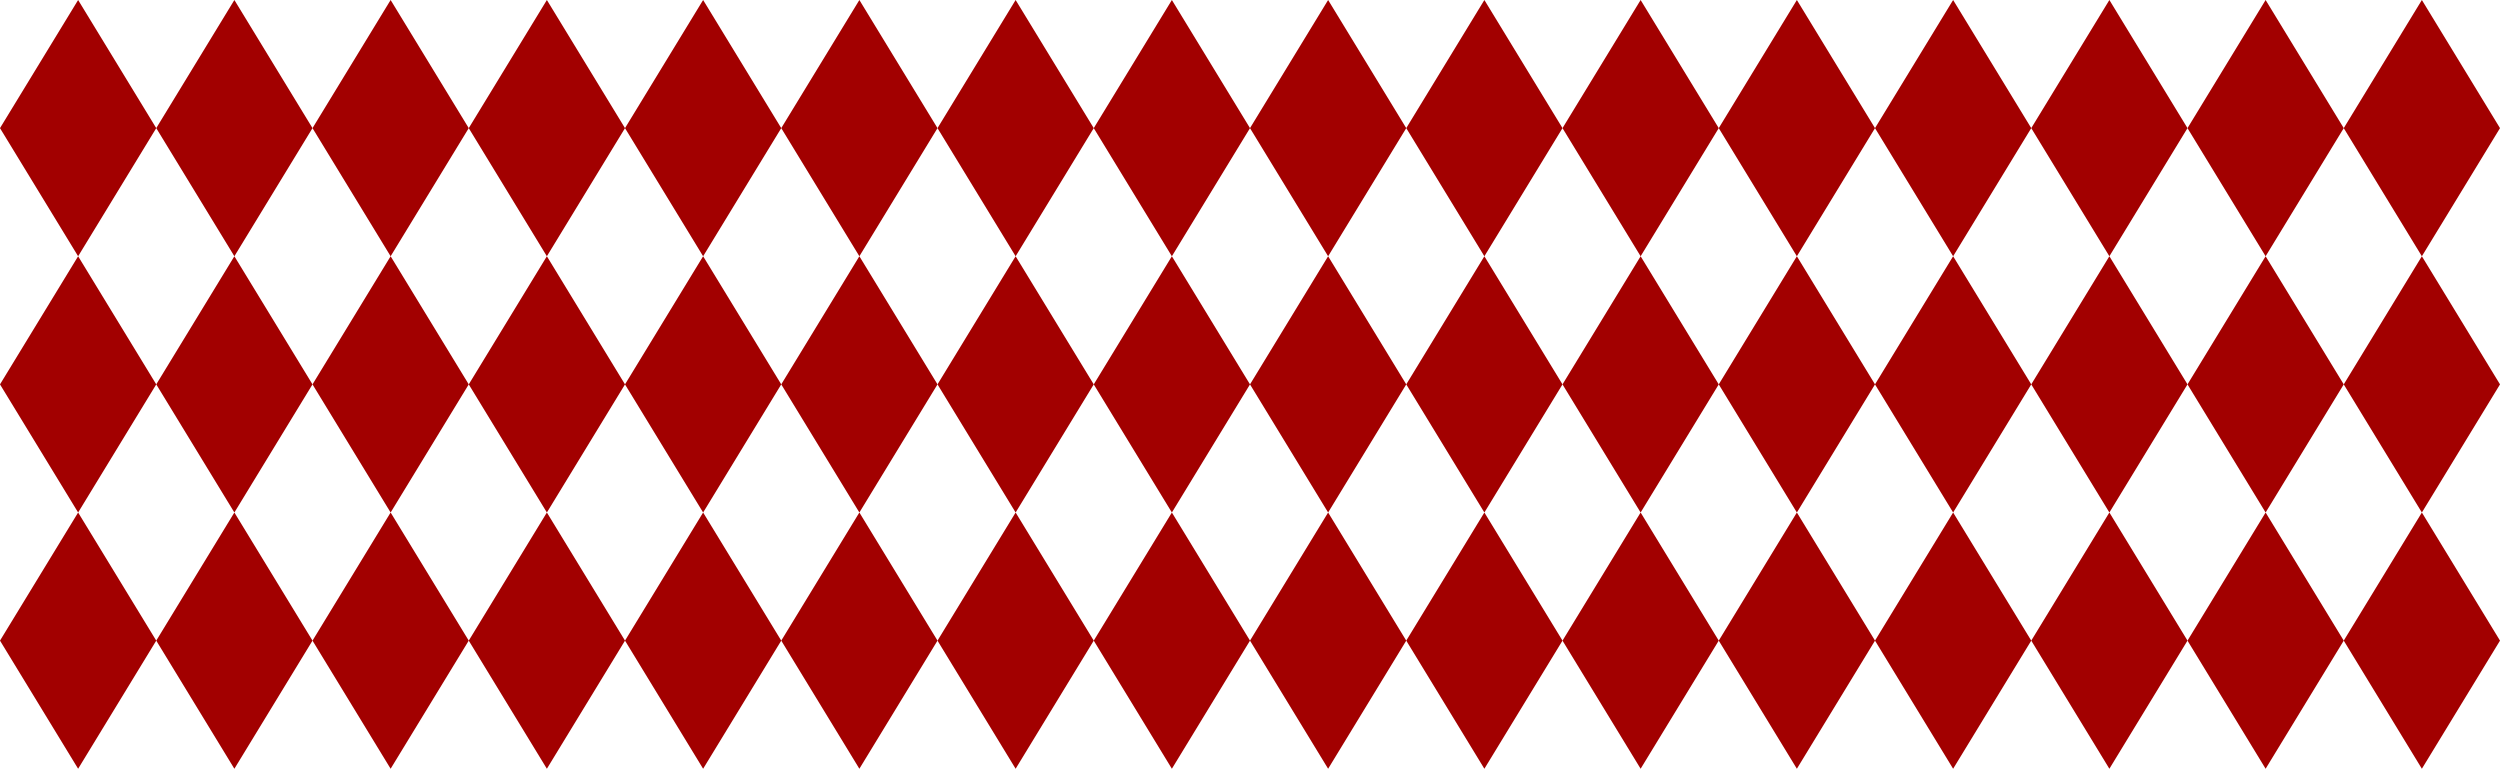 <?xml version="1.0" encoding="UTF-8"?> <svg xmlns="http://www.w3.org/2000/svg" width="1447" height="445" viewBox="0 0 1447 445" fill="none"> <path d="M45.219 0L90.438 74.159L45.219 148.317L0 74.159L45.219 0Z" fill="#A20000"></path> <path d="M45.219 148.317L90.438 222.476L45.219 296.635L0 222.476L45.219 148.317Z" fill="#A20000"></path> <path d="M45.219 296.635L90.438 370.794L45.219 444.953L0 370.794L45.219 296.635Z" fill="#A20000"></path> <path d="M135.656 0L180.875 74.159L135.656 148.317L90.438 74.159L135.656 0Z" fill="#A20000"></path> <path d="M135.656 148.318L180.875 222.476L135.656 296.635L90.438 222.476L135.656 148.318Z" fill="#A20000"></path> <path d="M135.656 296.635L180.875 370.794L135.656 444.952L90.438 370.794L135.656 296.635Z" fill="#A20000"></path> <path d="M226.094 0L271.312 74.159L226.094 148.318L180.875 74.159L226.094 0Z" fill="#A20000"></path> <path d="M226.094 148.318L271.312 222.476L226.094 296.635L180.875 222.476L226.094 148.318Z" fill="#A20000"></path> <path d="M226.094 296.635L271.312 370.794L226.094 444.952L180.875 370.794L226.094 296.635Z" fill="#A20000"></path> <path d="M316.531 0L361.75 74.159L316.531 148.317L271.312 74.159L316.531 0Z" fill="#A20000"></path> <path d="M316.531 148.318L361.75 222.476L316.531 296.635L271.312 222.476L316.531 148.318Z" fill="#A20000"></path> <path d="M316.531 296.635L361.75 370.794L316.531 444.952L271.312 370.794L316.531 296.635Z" fill="#A20000"></path> <path d="M406.969 0L452.188 74.159L406.969 148.317L361.75 74.159L406.969 0Z" fill="#A20000"></path> <path d="M406.969 148.317L452.188 222.476L406.969 296.635L361.75 222.476L406.969 148.317Z" fill="#A20000"></path> <path d="M406.969 296.635L452.188 370.794L406.969 444.953L361.75 370.794L406.969 296.635Z" fill="#A20000"></path> <path d="M497.406 0L542.625 74.159L497.406 148.317L452.188 74.159L497.406 0Z" fill="#A20000"></path> <path d="M497.406 148.318L542.625 222.476L497.406 296.635L452.188 222.476L497.406 148.318Z" fill="#A20000"></path> <path d="M497.406 296.635L542.625 370.794L497.406 444.952L452.188 370.794L497.406 296.635Z" fill="#A20000"></path> <path d="M587.844 0L633.062 74.159L587.844 148.318L542.625 74.159L587.844 0Z" fill="#A20000"></path> <path d="M587.844 148.318L633.062 222.476L587.844 296.635L542.625 222.476L587.844 148.318Z" fill="#A20000"></path> <path d="M587.844 296.635L633.062 370.794L587.844 444.952L542.625 370.794L587.844 296.635Z" fill="#A20000"></path> <path d="M678.281 0L723.5 74.159L678.281 148.317L633.062 74.159L678.281 0Z" fill="#A20000"></path> <path d="M678.281 148.318L723.5 222.476L678.281 296.635L633.062 222.476L678.281 148.318Z" fill="#A20000"></path> <path d="M678.281 296.635L723.5 370.794L678.281 444.952L633.062 370.794L678.281 296.635Z" fill="#A20000"></path> <path d="M768.719 0L813.938 74.159L768.719 148.317L723.5 74.159L768.719 0Z" fill="#A20000"></path> <path d="M768.719 148.317L813.938 222.476L768.719 296.635L723.5 222.476L768.719 148.317Z" fill="#A20000"></path> <path d="M768.719 296.635L813.938 370.794L768.719 444.953L723.5 370.794L768.719 296.635Z" fill="#A20000"></path> <path d="M859.156 0L904.375 74.159L859.156 148.317L813.938 74.159L859.156 0Z" fill="#A20000"></path> <path d="M859.156 148.318L904.375 222.476L859.156 296.635L813.938 222.476L859.156 148.318Z" fill="#A20000"></path> <path d="M859.156 296.635L904.375 370.794L859.156 444.952L813.938 370.794L859.156 296.635Z" fill="#A20000"></path> <path d="M949.594 0L994.812 74.159L949.594 148.318L904.375 74.159L949.594 0Z" fill="#A20000"></path> <path d="M949.594 148.318L994.812 222.476L949.594 296.635L904.375 222.476L949.594 148.318Z" fill="#A20000"></path> <path d="M949.594 296.635L994.812 370.794L949.594 444.952L904.375 370.794L949.594 296.635Z" fill="#A20000"></path> <path d="M1040.03 0L1085.25 74.159L1040.03 148.317L994.812 74.159L1040.03 0Z" fill="#A20000"></path> <path d="M1040.03 148.318L1085.25 222.476L1040.03 296.635L994.812 222.476L1040.03 148.318Z" fill="#A20000"></path> <path d="M1040.03 296.635L1085.25 370.794L1040.03 444.952L994.812 370.794L1040.03 296.635Z" fill="#A20000"></path> <path d="M1130.47 0L1175.69 74.159L1130.47 148.317L1085.25 74.159L1130.47 0Z" fill="#A20000"></path> <path d="M1130.47 148.317L1175.69 222.476L1130.47 296.635L1085.25 222.476L1130.47 148.317Z" fill="#A20000"></path> <path d="M1130.47 296.635L1175.69 370.794L1130.47 444.953L1085.25 370.794L1130.47 296.635Z" fill="#A20000"></path> <path d="M1220.91 0L1266.12 74.159L1220.91 148.317L1175.69 74.159L1220.91 0Z" fill="#A20000"></path> <path d="M1220.91 148.318L1266.12 222.476L1220.91 296.635L1175.69 222.476L1220.91 148.318Z" fill="#A20000"></path> <path d="M1220.91 296.635L1266.12 370.794L1220.91 444.952L1175.69 370.794L1220.91 296.635Z" fill="#A20000"></path> <path d="M1311.34 0L1356.56 74.159L1311.34 148.318L1266.12 74.159L1311.34 0Z" fill="#A20000"></path> <path d="M1311.34 148.318L1356.56 222.476L1311.34 296.635L1266.12 222.476L1311.34 148.318Z" fill="#A20000"></path> <path d="M1311.34 296.635L1356.56 370.794L1311.34 444.952L1266.12 370.794L1311.34 296.635Z" fill="#A20000"></path> <path d="M1401.78 0L1447 74.159L1401.78 148.317L1356.56 74.159L1401.78 0Z" fill="#A20000"></path> <path d="M1401.78 148.318L1447 222.476L1401.78 296.635L1356.56 222.476L1401.78 148.318Z" fill="#A20000"></path> <path d="M1401.78 296.635L1447 370.794L1401.78 444.952L1356.56 370.794L1401.78 296.635Z" fill="#A20000"></path> </svg> 